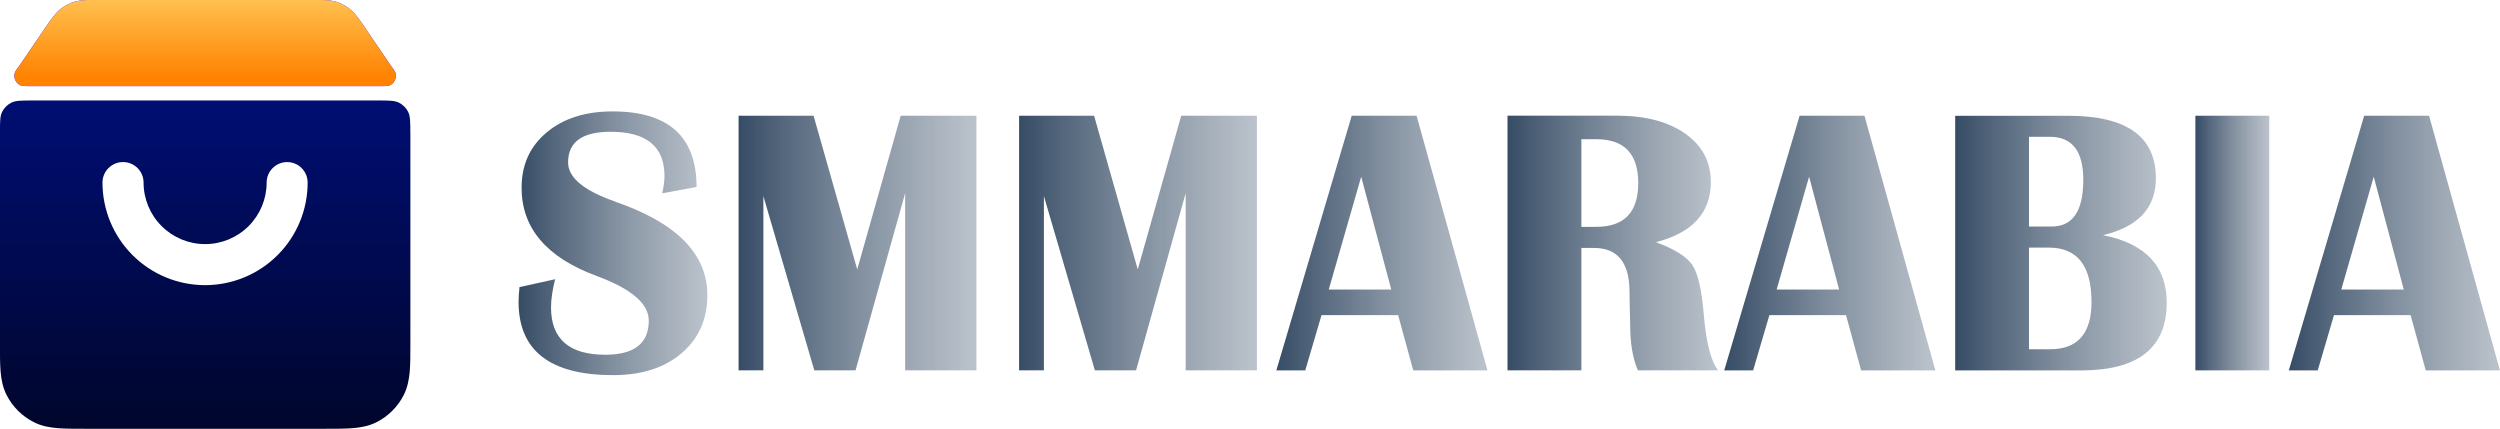 <?xml version="1.0" encoding="UTF-8"?>
<svg id="Layer_2" data-name="Layer 2" xmlns="http://www.w3.org/2000/svg" xmlns:xlink="http://www.w3.org/1999/xlink" viewBox="0 0 486.68 83.47">
  <defs>
    <style>
      .cls-1 {
        fill: url(#linear-gradient-10);
      }

      .cls-2 {
        fill: #4200ff;
      }

      .cls-3 {
        fill: url(#linear-gradient-4);
      }

      .cls-4 {
        fill: url(#linear-gradient-3);
      }

      .cls-5 {
        fill: url(#linear-gradient-5);
      }

      .cls-6 {
        fill: url(#linear-gradient-8);
      }

      .cls-7 {
        fill: url(#linear-gradient-2);
        fill-rule: evenodd;
      }

      .cls-8 {
        fill: url(#linear-gradient-7);
      }

      .cls-9 {
        fill: url(#linear-gradient-9);
      }

      .cls-10 {
        fill: url(#linear-gradient-11);
      }

      .cls-11 {
        fill: url(#linear-gradient-6);
      }

      .cls-12 {
        fill: url(#linear-gradient);
      }
    </style>
    <linearGradient id="linear-gradient" x1="39.94" y1="70.53" x2="39.94" y2="85.51" gradientTransform="translate(0 85.71) scale(1 -1)" gradientUnits="userSpaceOnUse">
      <stop offset="0" stop-color="#ff8200"/>
      <stop offset="1" stop-color="#ffbf4e"/>
    </linearGradient>
    <linearGradient id="linear-gradient-2" x1="39.94" y1="1.84" x2="39.94" y2="66.13" gradientTransform="translate(0 85.71) scale(1 -1)" gradientUnits="userSpaceOnUse">
      <stop offset="0" stop-color="#00062b"/>
      <stop offset="1" stop-color="#000e73"/>
    </linearGradient>
    <linearGradient id="linear-gradient-3" x1="100.97" y1="47.35" x2="137.72" y2="47.35" gradientUnits="userSpaceOnUse">
      <stop offset="0" stop-color="#364c65"/>
      <stop offset="1" stop-color="#778697" stop-opacity=".5"/>
    </linearGradient>
    <linearGradient id="linear-gradient-4" x1="143.78" y1="47.31" x2="190.08" y2="47.31" xlink:href="#linear-gradient-3"/>
    <linearGradient id="linear-gradient-5" x1="198.39" y1="47.31" x2="244.69" y2="47.31" xlink:href="#linear-gradient-3"/>
    <linearGradient id="linear-gradient-6" x1="248.47" y1="47.31" x2="289.58" y2="47.31" xlink:href="#linear-gradient-3"/>
    <linearGradient id="linear-gradient-7" x1="293.46" y1="47.31" x2="334.46" y2="47.31" xlink:href="#linear-gradient-3"/>
    <linearGradient id="linear-gradient-8" x1="335.66" y1="47.31" x2="376.76" y2="47.31" xlink:href="#linear-gradient-3"/>
    <linearGradient id="linear-gradient-9" x1="380.61" y1="47.31" x2="421.79" y2="47.31" xlink:href="#linear-gradient-3"/>
    <linearGradient id="linear-gradient-10" x1="427.38" y1="47.31" x2="441.76" y2="47.31" xlink:href="#linear-gradient-3"/>
    <linearGradient id="linear-gradient-11" x1="445.57" y1="47.31" x2="486.68" y2="47.31" xlink:href="#linear-gradient-3"/>
  </defs>
  <g id="Layer_1-2" data-name="Layer 1">
    <path class="cls-2" d="M17.97,0h-.24c-.91,0-2.05,0-3.15.31-.95.27-1.85.72-2.64,1.32-.91.69-1.59,1.61-2.13,2.33l-.15.2L3.79,12.78c-.55.73-.82,1.09-.92,1.44-.13.48-.08,1,.14,1.44.22.45.6.8,1.07.98.34.13.8.13,1.72.13h68.26c.92,0,1.38,0,1.72-.13.47-.18.85-.53,1.07-.98.22-.45.28-.96.14-1.45-.1-.35-.37-.71-.92-1.44l-5.87-8.63-.15-.2c-.54-.72-1.22-1.64-2.13-2.33-.79-.6-1.68-1.05-2.64-1.32C64.2,0,63.06,0,62.15,0H17.97Z"/>
    <path class="cls-12" d="M17.97,0h-.24c-.91,0-2.05,0-3.15.31-.95.27-1.85.72-2.64,1.32-.91.69-1.59,1.61-2.13,2.33l-.15.2L3.79,12.78c-.55.73-.82,1.09-.92,1.44-.13.48-.08,1,.14,1.44.22.45.6.8,1.07.98.34.13.8.13,1.72.13h68.26c.92,0,1.38,0,1.72-.13.47-.18.85-.53,1.07-.98.22-.45.28-.96.14-1.45-.1-.35-.37-.71-.92-1.44l-5.87-8.63-.15-.2c-.54-.72-1.22-1.64-2.13-2.33-.79-.6-1.68-1.05-2.64-1.32C64.2,0,63.06,0,62.15,0H17.97Z"/>
    <path class="cls-7" d="M79.88,25.96c0-2.24,0-3.35-.44-4.21-.38-.75-.99-1.36-1.75-1.75-.85-.44-1.97-.44-4.21-.44H6.39c-2.24,0-3.35,0-4.21.44-.75.38-1.36.99-1.75,1.75-.44.85-.44,1.97-.44,4.21v40.89c0,2.1,0,3.92.12,5.42.13,1.58.42,3.15,1.19,4.66,1.15,2.25,2.98,4.08,5.24,5.23,1.51.78,3.08,1.06,4.66,1.19,1.5.12,3.31.12,5.42.12h46.64c2.1,0,3.92,0,5.42-.12,1.58-.13,3.15-.41,4.66-1.18,2.25-1.15,4.09-2.98,5.24-5.24.77-1.51,1.05-3.08,1.19-4.66.12-1.5.12-3.31.12-5.42V25.96ZM23.96,31.55c1.06,0,2.08.42,2.82,1.17.75.75,1.17,1.76,1.17,2.82,0,3.18,1.26,6.23,3.51,8.47,2.25,2.25,5.29,3.51,8.47,3.51s6.23-1.26,8.47-3.51c2.25-2.25,3.51-5.29,3.51-8.47,0-1.06.42-2.08,1.17-2.82.75-.75,1.76-1.17,2.82-1.17s2.08.42,2.82,1.17c.75.75,1.17,1.76,1.17,2.82,0,5.3-2.1,10.38-5.85,14.12-3.74,3.75-8.82,5.85-14.12,5.85s-10.38-2.1-14.12-5.85c-3.74-3.74-5.85-8.82-5.85-14.12,0-1.06.42-2.08,1.17-2.82.75-.75,1.76-1.17,2.82-1.17Z"/>
    <g>
      <path class="cls-4" d="M119.85,39.27c-6.17-2.13-9.26-4.68-9.26-7.66,0-3.97,2.76-5.96,8.28-5.96,7,0,10.49,2.88,10.49,8.64,0,.9-.15,2.01-.44,3.34l6.68-1.23c0-9.8-5.45-14.71-16.34-14.71-5.3,0-9.58,1.36-12.84,4.09-3.26,2.72-4.88,6.31-4.88,10.77,0,7.87,4.88,13.59,14.63,17.18,6.75,2.49,10.13,5.39,10.13,8.68,0,4.43-2.82,6.65-8.46,6.65-7.04,0-10.57-3.07-10.57-9.22,0-1.55.27-3.38.8-5.48l-6.94,1.53c-.12,1.14-.18,2.09-.18,2.87,0,9.51,6.14,14.27,18.41,14.27,5.54,0,9.99-1.42,13.33-4.27,3.34-2.84,5.01-6.61,5.01-11.31,0-8.01-5.96-14.06-17.87-18.16Z"/>
      <polygon class="cls-3" points="166.88 52.45 158.38 22.53 143.78 22.53 143.78 72.09 148.61 72.09 148.61 38.18 158.52 72.09 166.55 72.09 176.21 37.6 176.21 72.09 190.08 72.09 190.08 22.53 175.34 22.53 166.88 52.45"/>
      <polygon class="cls-5" points="221.49 52.45 212.99 22.53 198.39 22.53 198.39 72.09 203.22 72.09 203.22 38.18 213.14 72.09 221.16 72.09 230.82 37.6 230.82 72.09 244.69 72.09 244.69 22.53 229.95 22.53 221.49 52.45"/>
      <path class="cls-11" d="M263.14,22.53l-14.67,49.57h5.63l3.16-10.75h14.92l2.94,10.75h14.45l-13.8-49.57h-12.64ZM258.67,56.37l6.32-21.97,5.85,21.97h-12.17Z"/>
      <path class="cls-8" d="M329.47,51.61c-1.08-1.62-3.44-3.11-7.1-4.47,7.12-1.82,10.68-5.72,10.68-11.73,0-3.92-1.66-7.05-4.97-9.39-3.32-2.34-7.75-3.5-13.29-3.5h-21.32v49.57h14.38v-23.82h2.47c4.6,0,6.9,2.86,6.9,8.57l.07,3.7.07,2.94c0,3.44.5,6.31,1.49,8.61h15.61c-1.4-1.79-2.34-5.47-2.8-11.04-.39-4.67-1.12-7.82-2.2-9.44ZM310.75,44.17h-2.9v-17.07h2.9c5.45,0,8.17,2.84,8.17,8.53s-2.72,8.53-8.17,8.53Z"/>
      <path class="cls-6" d="M350.33,22.53l-14.67,49.57h5.63l3.16-10.75h14.92l2.94,10.75h14.45l-13.8-49.57h-12.64ZM345.86,56.37l6.32-21.97,5.85,21.97h-12.17Z"/>
      <path class="cls-9" d="M409.41,45.77c6.85-1.62,10.28-5.31,10.28-11.07,0-8.11-5.68-12.16-17.03-12.16h-22.04v49.57h24.51c11.11,0,16.67-4.39,16.67-13.18,0-7.12-4.13-11.5-12.38-13.15ZM394.99,26.63h4.07c4.33,0,6.5,2.8,6.5,8.39,0,6.05-2.05,9.08-6.14,9.08h-4.43v-17.47ZM399.09,67.99h-4.1v-19.79h3.85c5.54,0,8.32,3.52,8.32,10.57,0,6.15-2.69,9.22-8.06,9.22Z"/>
      <rect class="cls-1" x="427.38" y="22.53" width="14.38" height="49.57"/>
      <path class="cls-10" d="M472.88,22.53h-12.64l-14.67,49.57h5.63l3.16-10.75h14.92l2.94,10.75h14.45l-13.8-49.57ZM455.78,56.37l6.32-21.97,5.85,21.97h-12.17Z"/>
    </g>
  </g>
</svg>